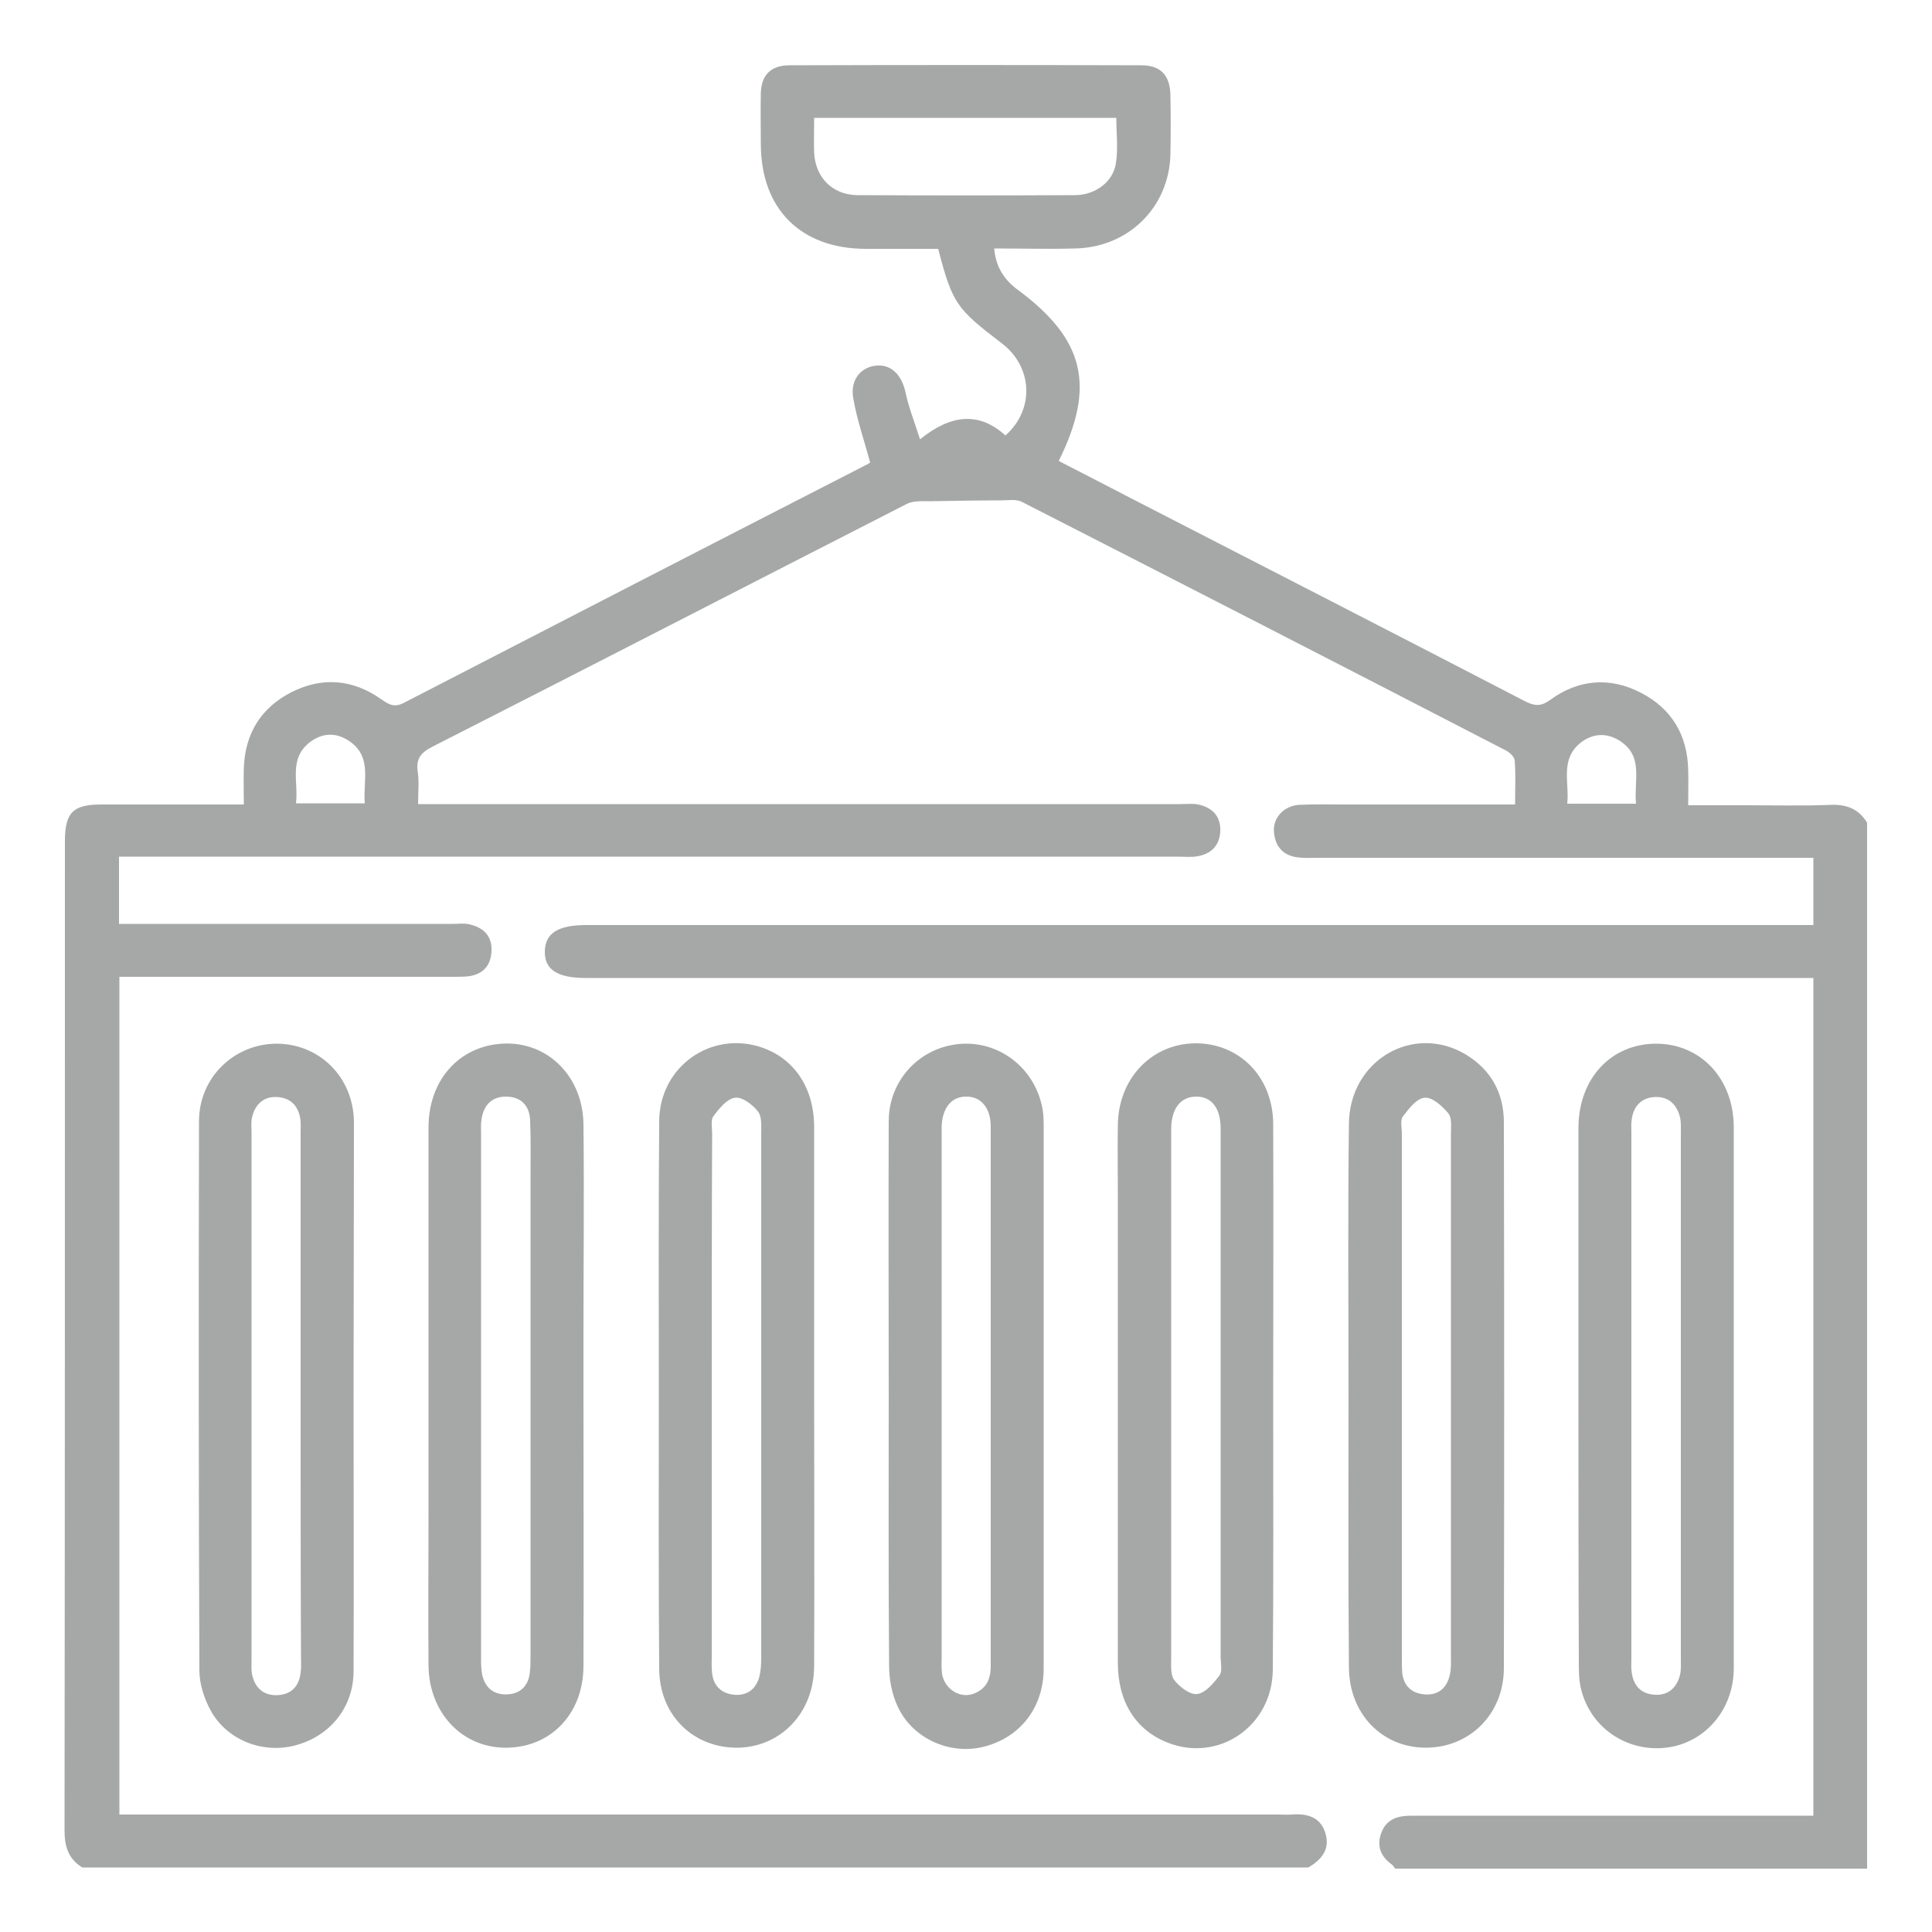 <?xml version="1.0" encoding="utf-8"?>
<!-- Generator: Adobe Illustrator 26.0.1, SVG Export Plug-In . SVG Version: 6.00 Build 0)  -->
<svg version="1.1" id="Capa_1" xmlns="http://www.w3.org/2000/svg" xmlns:xlink="http://www.w3.org/1999/xlink" x="0px" y="0px"
	 viewBox="0 0 50 50" style="enable-background:new 0 0 50 50;" xml:space="preserve">
<style type="text/css">
	.st0{fill:#A6A7A7;}
</style>
<g>
	<path class="st0" d="M2.13,48.33c-0.36-0.22-0.46-0.54-0.46-0.96c0.01-8.53,0.01-17.07,0.01-25.6c0-0.74,0.21-0.95,0.94-0.95
		c1.21,0,2.42,0,3.69,0c0-0.34-0.01-0.64,0-0.94c0.03-0.9,0.45-1.57,1.24-1.97c0.8-0.4,1.59-0.33,2.32,0.19
		c0.2,0.14,0.35,0.22,0.6,0.08c3.97-2.05,7.95-4.1,11.93-6.14c0.07-0.03,0.13-0.08,0.12-0.07c-0.16-0.59-0.35-1.13-0.44-1.68
		c-0.08-0.48,0.22-0.81,0.63-0.83c0.38-0.02,0.64,0.27,0.73,0.72c0.08,0.37,0.22,0.72,0.37,1.19c0.8-0.65,1.53-0.72,2.21-0.1
		c0.77-0.68,0.7-1.79-0.1-2.39c-1.18-0.9-1.27-1.03-1.64-2.44c-0.62,0-1.25,0-1.89,0c-1.67-0.01-2.69-1.03-2.7-2.7
		c0-0.44-0.01-0.88,0-1.32c0.01-0.48,0.26-0.73,0.74-0.73c3.04-0.01,6.07-0.01,9.11,0c0.5,0,0.74,0.26,0.75,0.77
		c0.01,0.52,0.01,1.03,0,1.55c-0.04,1.36-1.09,2.39-2.46,2.42c-0.69,0.02-1.39,0-2.1,0c0.04,0.49,0.27,0.82,0.61,1.07
		c1.73,1.28,2.02,2.49,1.06,4.43c0.63,0.32,1.26,0.65,1.88,0.97c3.4,1.75,6.8,3.49,10.19,5.25c0.24,0.12,0.4,0.14,0.64-0.03
		c0.73-0.54,1.55-0.61,2.36-0.19c0.79,0.41,1.2,1.09,1.22,1.99c0.01,0.29,0,0.57,0,0.92c0.54,0,1.03,0,1.53,0
		c0.71,0,1.43,0.02,2.14-0.01c0.42-0.02,0.74,0.1,0.96,0.46c0,9.02,0,18.04,0,27.07c-4.07,0-8.14,0-12.21,0
		c-0.03-0.03-0.05-0.07-0.08-0.1c-0.3-0.21-0.41-0.49-0.28-0.83c0.13-0.35,0.42-0.44,0.77-0.44c3.28,0,6.56,0,9.84,0
		c0.18,0,0.36,0,0.57,0c0-7.23,0-14.42,0-21.68c-0.18,0-0.37,0-0.56,0c-10.4,0-20.81,0-31.21,0c-0.74,0-1.07-0.22-1.06-0.69
		c0.01-0.47,0.34-0.68,1.08-0.68c10.37,0,20.75,0,31.12,0c0.2,0,0.39,0,0.63,0c0-0.57,0-1.12,0-1.74c-0.17,0-0.35,0-0.52,0
		c-4.12,0-8.23,0-12.35,0c-0.15,0-0.31,0.01-0.46-0.01c-0.39-0.04-0.6-0.28-0.63-0.66c-0.03-0.36,0.25-0.67,0.64-0.7
		c0.39-0.02,0.79-0.01,1.18-0.01c1.44,0,2.88,0,4.42,0c0-0.39,0.02-0.77-0.01-1.14c-0.01-0.1-0.14-0.22-0.25-0.27
		c-4.16-2.15-8.33-4.29-12.5-6.42c-0.15-0.08-0.37-0.04-0.55-0.04c-0.57,0-1.14,0.01-1.71,0.02c-0.24,0.01-0.52-0.03-0.72,0.07
		c-4.09,2.09-8.18,4.2-12.27,6.28c-0.3,0.15-0.44,0.31-0.39,0.65c0.04,0.25,0.01,0.51,0.01,0.84c0.21,0,0.38,0,0.56,0
		c6.39,0,12.79,0,19.18,0c0.15,0,0.31-0.02,0.45,0.01c0.37,0.08,0.59,0.31,0.57,0.7c-0.02,0.37-0.24,0.58-0.59,0.64
		c-0.16,0.03-0.33,0.01-0.5,0.01c-8.93,0-17.86,0-26.79,0c-0.2,0-0.39,0-0.62,0c0,0.58,0,1.13,0,1.74c0.17,0,0.33,0,0.49,0
		c2.72,0,5.44,0,8.16,0c0.14,0,0.28-0.02,0.41,0.01c0.37,0.08,0.6,0.3,0.58,0.7c-0.02,0.39-0.24,0.61-0.63,0.65
		c-0.14,0.01-0.27,0.01-0.41,0.01c-2.69,0-5.38,0-8.06,0c-0.17,0-0.33,0-0.53,0c0,7.23,0,14.43,0,21.68c0.18,0,0.36,0,0.53,0
		c9.83,0,19.65,0,29.48,0c0.11,0,0.21,0.01,0.32,0c0.39-0.03,0.75,0.05,0.88,0.48c0.13,0.42-0.1,0.69-0.44,0.89
		C23.27,48.33,12.7,48.33,2.13,48.33z M21.07,3.05c0,0.33-0.01,0.61,0,0.9c0.03,0.64,0.47,1.09,1.11,1.1c1.88,0.01,3.76,0.01,5.64,0
		c0.52,0,0.99-0.34,1.06-0.83c0.06-0.38,0.01-0.77,0.01-1.17C26.29,3.05,23.72,3.05,21.07,3.05z M9.44,20.79
		c-0.05-0.59,0.21-1.22-0.43-1.63c-0.33-0.21-0.67-0.19-0.98,0.04c-0.57,0.43-0.3,1.03-0.37,1.59C8.29,20.79,8.84,20.79,9.44,20.79z
		 M42.34,20.8c-0.06-0.61,0.21-1.24-0.44-1.64c-0.33-0.2-0.67-0.18-0.98,0.05c-0.56,0.44-0.3,1.03-0.36,1.59
		C41.18,20.8,41.72,20.8,42.34,20.8z"/>
	<path class="st0" d="M23,36.17c0-2.38-0.01-4.77,0-7.15c0-1.06,0.79-1.9,1.81-2c1-0.1,1.92,0.57,2.15,1.58
		c0.04,0.16,0.05,0.33,0.05,0.5c0,4.69,0,9.38,0,14.08c0,1.02-0.62,1.8-1.57,2.03c-0.87,0.21-1.83-0.22-2.21-1.05
		c-0.15-0.32-0.22-0.7-0.22-1.05C22.99,40.78,23,38.47,23,36.17z M25.64,36.12c0-0.85,0-1.7,0-2.55c0-1.47,0-2.94,0-4.42
		c0-0.48-0.26-0.78-0.64-0.77c-0.38,0-0.62,0.3-0.63,0.79c0,0.08,0,0.15,0,0.23c0,4.49,0,8.98,0,13.47c0,0.15-0.01,0.31,0.01,0.45
		c0.07,0.41,0.49,0.66,0.85,0.5c0.35-0.15,0.42-0.44,0.41-0.78C25.64,40.73,25.64,38.42,25.64,36.12z"/>
	<path class="st0" d="M9.15,36.1c0,2.38,0.01,4.77,0,7.15c0,0.92-0.59,1.66-1.47,1.91c-0.84,0.24-1.77-0.1-2.21-0.86
		c-0.18-0.32-0.31-0.71-0.31-1.07c-0.02-4.74-0.02-9.48-0.01-14.21c0-1.13,0.9-2,2-2.01c1.12,0,2,0.87,2.01,2.03
		C9.16,31.39,9.15,33.75,9.15,36.1z M7.78,36.13c0-2.26,0-4.52,0-6.78c0-0.14,0.01-0.28-0.01-0.41c-0.06-0.34-0.27-0.54-0.62-0.55
		c-0.33-0.01-0.54,0.19-0.62,0.5c-0.04,0.14-0.02,0.3-0.02,0.45c0,4.52,0,9.04,0,13.57c0,0.14-0.01,0.28,0.01,0.41
		c0.07,0.35,0.29,0.57,0.67,0.55c0.35-0.02,0.55-0.23,0.59-0.58c0.02-0.13,0.01-0.27,0.01-0.41C7.78,40.62,7.78,38.38,7.78,36.13z"
		/>
	<path class="st0" d="M40.85,36.12c0-2.31,0-4.62,0-6.92c0-1.28,0.83-2.18,2-2.19c1.17,0,2.02,0.91,2.02,2.17c0,4.66,0,9.32,0,13.99
		c0,1.08-0.75,1.94-1.75,2.06c-1.03,0.12-1.98-0.53-2.21-1.55c-0.05-0.22-0.05-0.45-0.05-0.68C40.85,40.7,40.85,38.41,40.85,36.12z
		 M43.5,36.15c0-2.26,0-4.52,0-6.78c0-0.15,0.01-0.31-0.02-0.45c-0.08-0.33-0.29-0.54-0.64-0.53c-0.34,0.01-0.56,0.22-0.61,0.57
		c-0.02,0.12-0.01,0.24-0.01,0.36c0,4.54,0,9.07,0,13.61c0,0.12-0.01,0.24,0.01,0.36c0.05,0.35,0.25,0.55,0.6,0.57
		c0.35,0.02,0.57-0.19,0.65-0.52c0.03-0.13,0.02-0.27,0.02-0.41C43.5,40.67,43.5,38.41,43.5,36.15z"/>
	<path class="st0" d="M15.1,36.12c0,2.34,0.01,4.68,0,7.01c-0.01,1.26-0.89,2.13-2.07,2.1c-1.1-0.03-1.92-0.92-1.94-2.11
		c-0.01-1.31,0-2.61,0-3.92c0-3.34,0-6.68,0-10.02c0-1.18,0.73-2.04,1.79-2.16c1.21-0.14,2.21,0.78,2.22,2.09
		c0.02,1.81,0,3.61,0,5.42C15.1,35.06,15.1,35.59,15.1,36.12z M13.73,36.16c0-1.9,0-3.79,0-5.69c0-0.49,0.01-0.97-0.01-1.46
		c-0.01-0.4-0.24-0.63-0.63-0.63c-0.37,0-0.58,0.23-0.63,0.6c-0.02,0.12-0.01,0.24-0.01,0.36c0,4.52,0,9.04,0,13.56
		c0,0.15,0,0.31,0.03,0.45c0.08,0.34,0.31,0.52,0.66,0.5c0.33-0.02,0.53-0.22,0.57-0.55c0.02-0.15,0.02-0.3,0.02-0.45
		C13.73,40.63,13.73,38.39,13.73,36.16z"/>
	<path class="st0" d="M17.05,36.12c0-2.37-0.01-4.74,0.01-7.11c0.01-1.41,1.35-2.35,2.66-1.9c0.84,0.29,1.35,1.05,1.35,2.06
		c0,2.28,0,4.56,0,6.83c0,2.37,0.01,4.74,0,7.11c0,1.19-0.83,2.08-1.94,2.12c-1.17,0.03-2.07-0.83-2.07-2.05
		C17.04,40.83,17.05,38.47,17.05,36.12z M18.42,36.12c0,2.25,0,4.49,0,6.74c0,0.15-0.01,0.3,0.01,0.45
		c0.04,0.33,0.25,0.52,0.57,0.55c0.33,0.03,0.56-0.14,0.65-0.46c0.04-0.16,0.05-0.33,0.05-0.49c0-4.52,0-9.04,0-13.57
		c0-0.19,0.02-0.44-0.08-0.57c-0.14-0.18-0.41-0.39-0.6-0.36c-0.21,0.03-0.41,0.28-0.56,0.48c-0.07,0.1-0.03,0.29-0.03,0.45
		C18.42,31.6,18.42,33.86,18.42,36.12z"/>
	<path class="st0" d="M32.95,36.15c0,2.35,0.01,4.71-0.01,7.06c-0.01,1.46-1.4,2.41-2.72,1.89c-0.82-0.32-1.29-1.05-1.29-2.06
		c0-4.02,0-8.05,0-12.07c0-0.62-0.01-1.25,0-1.87c0.02-1.2,0.88-2.09,2.01-2.1c1.14,0,2,0.87,2.01,2.08
		C32.96,31.44,32.95,33.8,32.95,36.15z M31.59,36.13c0-2.31,0-4.61,0-6.92c0-0.53-0.23-0.83-0.63-0.83c-0.4,0-0.64,0.3-0.65,0.82
		c0,0.05,0,0.09,0,0.14c0,4.52,0,9.04,0,13.57c0,0.19-0.02,0.44,0.08,0.57c0.14,0.18,0.41,0.39,0.6,0.36
		c0.21-0.03,0.42-0.28,0.57-0.48c0.08-0.11,0.03-0.32,0.03-0.49C31.59,40.62,31.59,38.37,31.59,36.13z"/>
	<path class="st0" d="M34.9,36.1c0-2.34-0.02-4.68,0.01-7.01c0.01-1.66,1.68-2.62,3.04-1.79c0.65,0.4,0.97,1,0.97,1.75
		c0.01,4.71,0.01,9.41,0,14.12c0,1.2-0.9,2.07-2.04,2.06c-1.12-0.01-1.96-0.88-1.97-2.07C34.89,40.81,34.9,38.46,34.9,36.1z
		 M37.55,36.08c0-2.25,0-4.49,0-6.74c0-0.18,0.03-0.41-0.07-0.53c-0.16-0.19-0.41-0.42-0.61-0.4c-0.2,0.01-0.41,0.28-0.56,0.48
		c-0.08,0.1-0.03,0.29-0.03,0.44c0,4.52,0,9.04,0,13.56c0,0.14,0,0.27,0.01,0.41c0.04,0.33,0.24,0.52,0.57,0.55
		c0.35,0.03,0.58-0.15,0.66-0.5c0.04-0.16,0.03-0.33,0.03-0.5C37.55,40.6,37.55,38.34,37.55,36.08z"/>
</g>
</svg>
